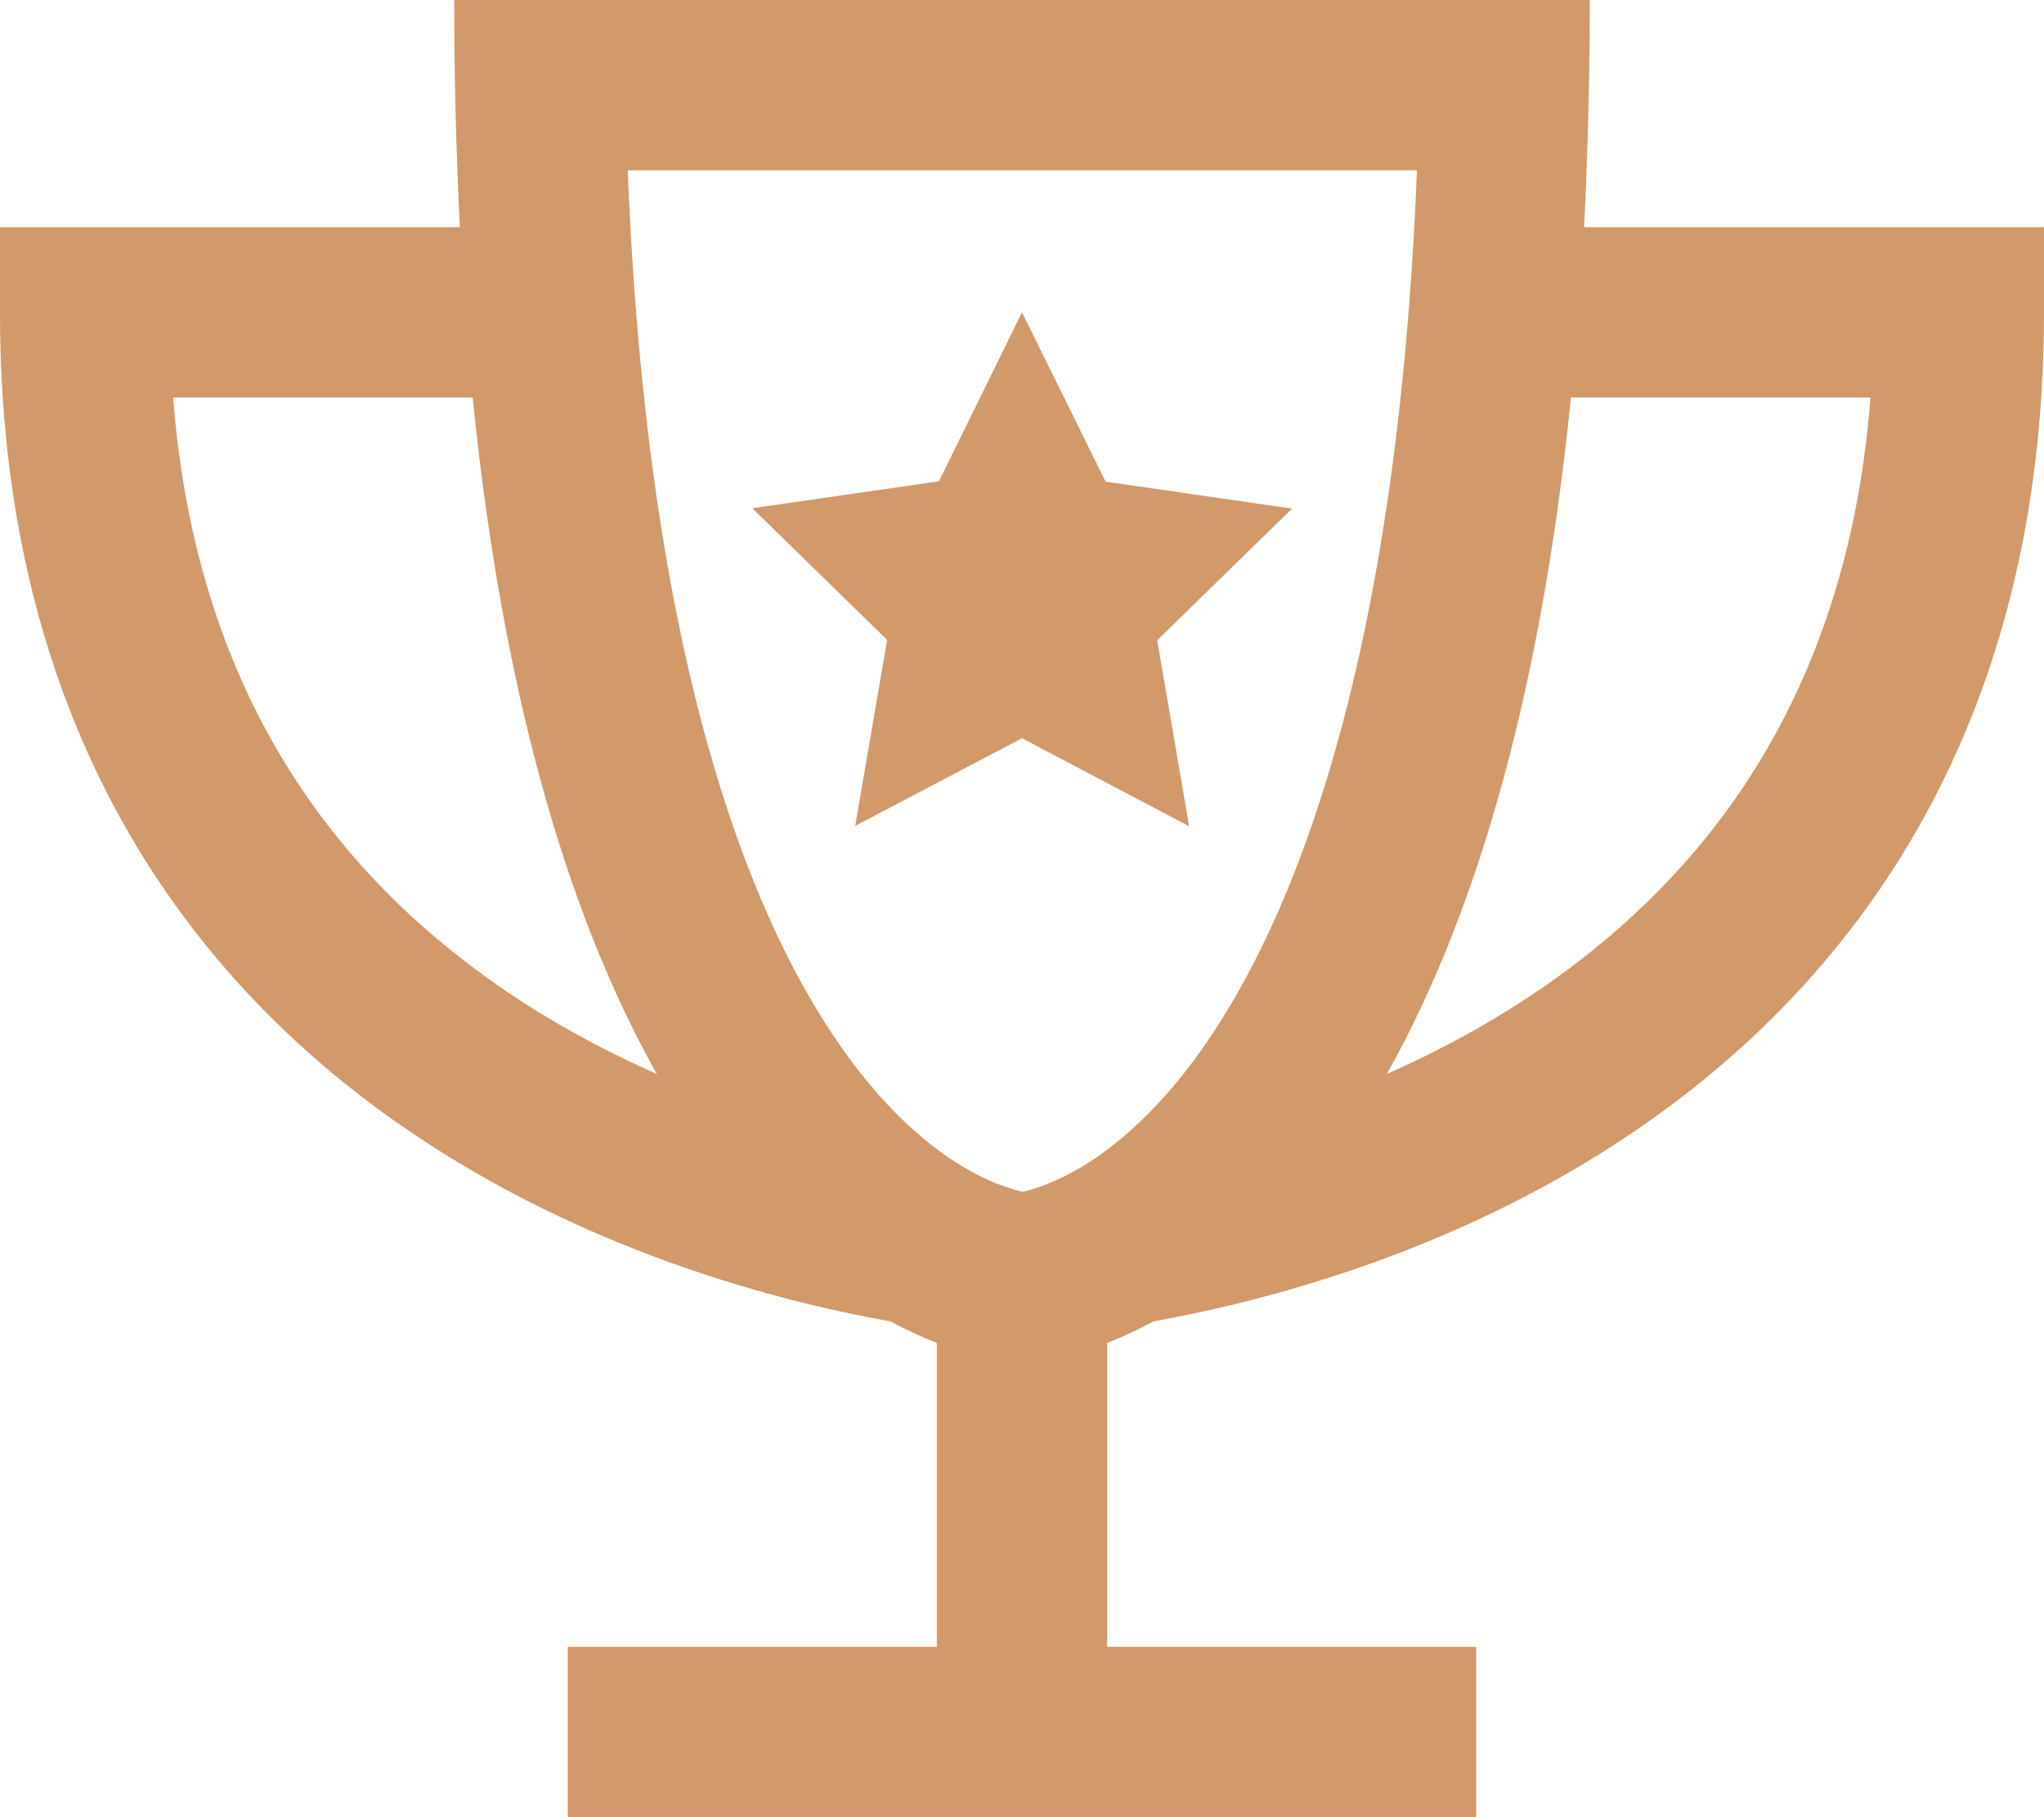 <svg height="512" viewBox="0 0 576 512" width="576" xmlns="http://www.w3.org/2000/svg"><path d="m325.1 372.3c-4.7 2.5-9.1 4.5-13.1 6.1v85.6h80 24v48h-24-104-104-24v-48h24 80v-85.6c-4-1.6-8.4-3.6-13.1-6.1-33.8-6-95.5-22-149.5-63.7-55.5-42.9-101.4-112.1-101.4-220.6v-24h24 105.6c-.3-5.2-.5-10.6-.7-16-.6-15.3-.9-31.3-.9-48h48 224 48c0 16.7-.3 32.7-.9 48-.2 5.4-.4 10.8-.7 16h105.6 24v24c0 108.5-45.9 177.7-101.4 220.6-53.9 41.7-115.7 57.6-149.5 63.7zm65.7-69.7c18.1-8 36.8-18.4 54.4-32 40.6-31.3 75.9-80.2 81.9-158.6h-84.4c-9.1 90.1-29.2 150.3-51.9 190.6zm-257.6-190.6h-84.4c6 78.4 41.3 127.3 81.9 158.6 17.5 13.6 36.3 24 54.4 32-22.7-40.3-42.8-100.5-51.9-190.6zm111.7 193.3c14.7 17.7 28.1 25 36 28.2 3.1 1.2 5.6 1.9 7.2 2.3 1.6-.3 4.1-1 7.2-2.3 7.9-3.1 21.2-10.5 36-28.2 27.1-32.6 61.9-104.2 68-257.3h-222.4c6.1 153.1 40.8 224.7 68 257.3zm66.6-169.6 52.6 7.6-38 37.1 9 52.4-47.1-24.8-47 24.7 9-52.4-38-37.1 52.6-7.6 23.4-47.6 23.5 47.6z" fill="#d2996a"/></svg>